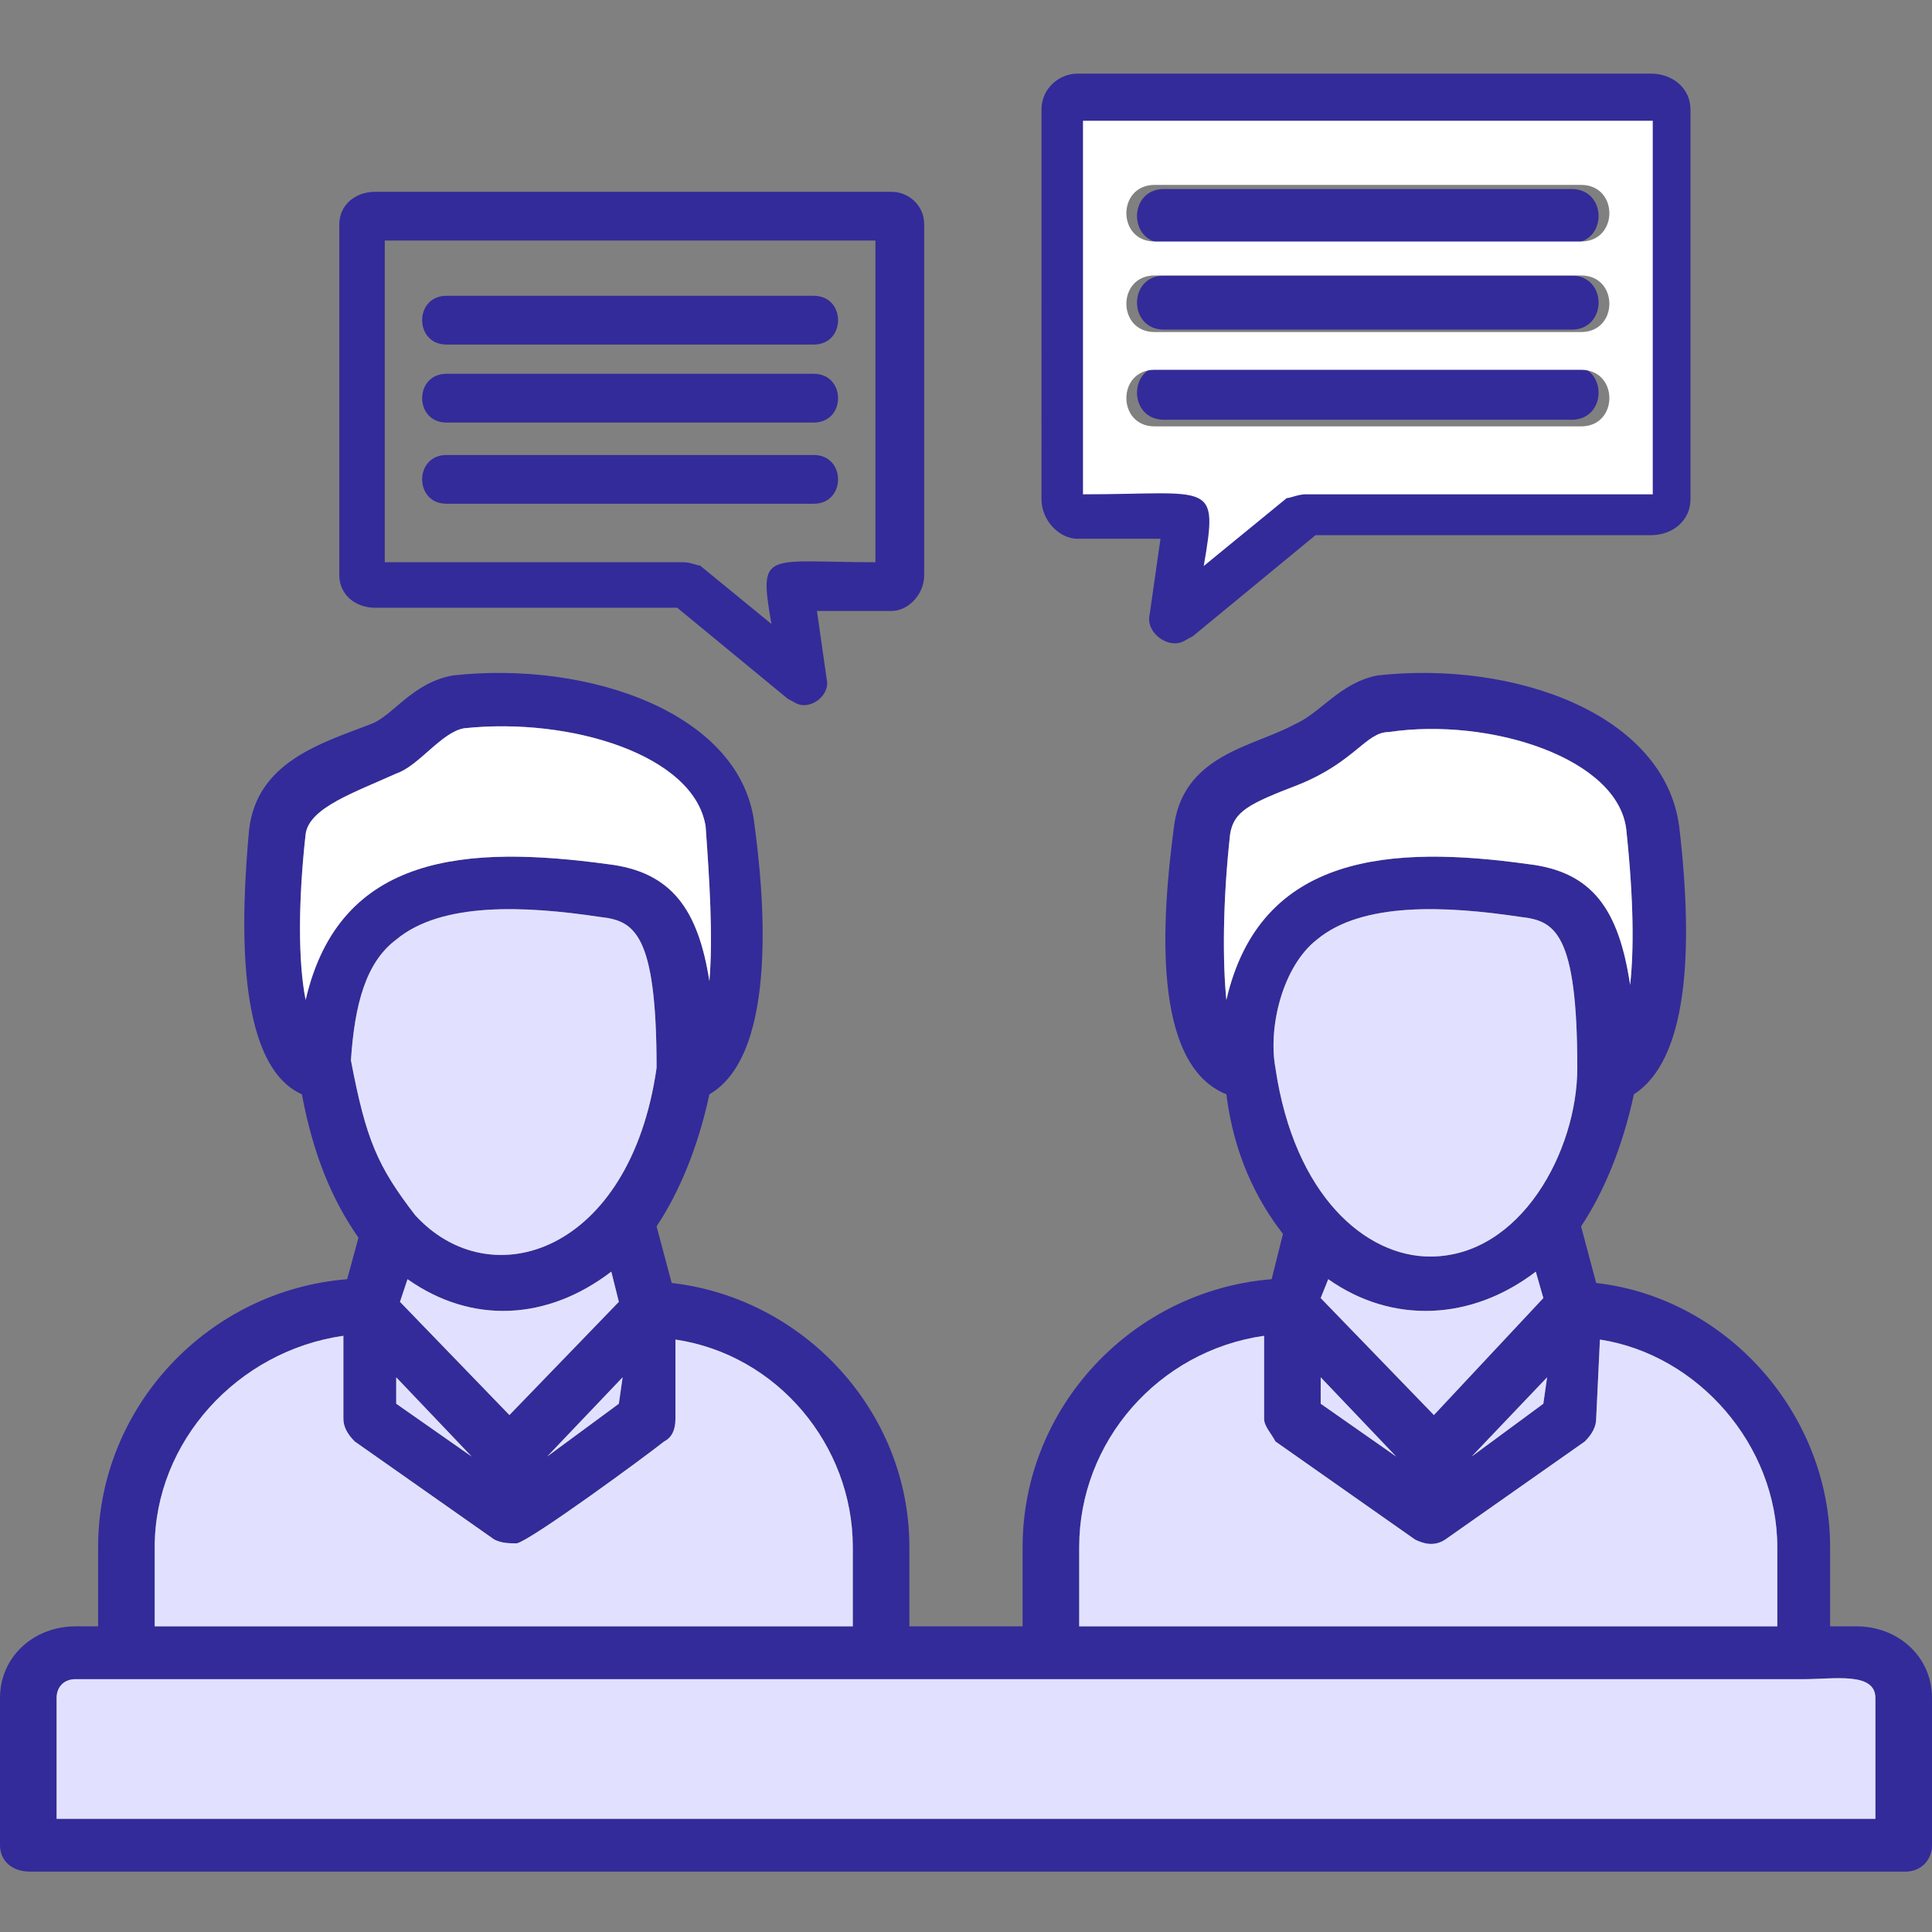 <?xml version="1.0" encoding="UTF-8"?>
<svg xmlns="http://www.w3.org/2000/svg" version="1.1" viewBox="0 0 512 512">
  <rect x="0" y="0" width="512" height="512" fill="#808080" stroke="none"/>
  <!-- Generator: Adobe Illustrator 29.7.1, SVG Export Plug-In . SVG Version: 2.1.1 Build 8)  -->
  <defs>
    <style>
      .st0 {
        fill: #332b99;
      }

      .st0, .st1, .st2 {
        fill-rule: evenodd;
      }

      .st1 {
        fill: #fff;
      }

      .st2 {
        fill: #e1e1ff;
      }
    </style>
  </defs>
  <g id="_レイヤー_1" data-name="レイヤー_1" image-rendering="optimizeQuality" shape-rendering="geometricPrecision" text-rendering="geometricPrecision">
    <g id="Layer_x5F_1">
      <path class="st0" d="M311.36,170.49c-3.82,0-7.64-3.82-6.69-7.64l2.87-20.07h-21.98c-4.78,0-9.56-4.78-9.56-10.51V29.07c0-5.73,4.78-9.56,9.56-9.56h151.93c5.73,0,10.51,3.82,10.51,9.56v103.2c0,5.73-4.78,9.56-10.51,9.56h-88.87l-32.49,26.76c-1.91.96-2.87,1.91-4.78,1.91ZM271,431v-21c0-37,29-68,66-71l3-12c-7-9-13-21-15-37-20-8-17-47-14-70,2-20,21-22,32-28,7-3,12-11,22-13,36-4,76,10,80,40,4,34,2,62-12,71-3,14-8,26-14,35l4,15c35,4,62,35,62,70v21h7c11,0,20,8,20,19v39c0,4-3,7-7,7H8c-5,0-8-3-8-7v-39c0-11,9-19,20-19h6v-21c0-37,29-68,66-71l3-11c-7-10-12-22-15-38-18-8-16-48-14-70,2-18,19-23,32-28,6-2,11-11,22-13,36-4,77,10,80,40,2,15,7,60-12,71-3,14-8,26-14,35l4,15c35,4,63,34,63,70v21h30ZM335,354c-28,4-49,28-49,56v21h185v-21c0-27-21-51-47-55l-1,21c0,2-1,4-3,6l-37,26c-3,2-6,1-8,0l-37-26c-1-2-3-4-3-6v-22ZM350,344l30,31,29-31-2-7c-17,13-38,14-55,2l-2,5ZM350,372l20,14-20-21v7ZM410,365l-20,21,19-14,1-7ZM418,283c0-36-6-39-15-40-20-3-42-4-54,6-9,7-13,23-11,34,5,34,24,50,41,50,24,0,39-28,39-50ZM326,221c-2,18-2,34-1,44,9-39,44-41,80-36,17,2,24,12,27,32,1-9,1-22-1-41s-36-30-63-26c-6,0-9,8-24,14-13,5-17,7-18,13ZM91,354c-28,4-50,28-50,56v21h185v-21c0-27-20-51-47-55v21c0,3-1,5-3,6-5,4-35,26-39,27-2,0-4,0-6-1l-37-26c-2-2-3-4-3-6v-22ZM106,345l29,30,29-30-2-8c-17,13-37,14-54,2l-2,6ZM105,372l20,14-20-21v7ZM165,365l-20,21,19-14,1-7ZM174,283c0-36-6-39-15-40-20-3-42-4-54,6-8,6-11,17-12,32,4,21,7,28,17,41,20,22,57,10,64-39ZM81,221c-2,18-2,34,0,44,9-39,43-41,80-36,17,2,24,12,27,31,1-12,0-27-1-41-3-19-36-29-64-26-6,1-12,10-18,12-11,5-23,9-24,16ZM15,482h482v-32c0-7-11-5-19-5H20c-3,0-5,2-5,5v32ZM416.47,111.24h-107.98c-9.56,0-9.56-14.33,0-14.33h107.98c9.56,0,9.56,14.33,0,14.33ZM416.47,87.36h-107.98c-9.56,0-9.56-14.33,0-14.33h107.98c9.56,0,9.56,14.33,0,14.33ZM416.47,64.42h-107.98c-9.56,0-9.56-14.33,0-14.33h107.98c9.56,0,9.56,14.33,0,14.33ZM290.33,128.44c32.49,0,34.4-3.82,30.58,18.16l21.02-17.2c.96,0,2.87-.96,4.78-.96h87.91V33.84h-144.29v94.6ZM208.75,185.17l-29.28-24.11h-80.08c-5.17,0-9.47-3.44-9.47-8.61V59.44c0-5.17,4.31-8.61,9.47-8.61h136.92c4.31,0,8.61,3.44,8.61,8.61v93c0,5.17-4.31,9.47-8.61,9.47h-19.81s2.58,18.08,2.58,18.08c.86,3.44-2.58,6.89-6.03,6.89-1.72,0-2.58-.86-4.31-1.72ZM118.33,120.58h97.31c8.61,0,8.61,12.92,0,12.92h-97.31c-8.61,0-8.61-12.92,0-12.92ZM118.33,99.06h97.31c8.61,0,8.61,12.92,0,12.92h-97.31c-8.61,0-8.61-12.92,0-12.92ZM118.33,78.39h97.31c8.61,0,8.61,12.92,0,12.92h-97.31c-8.61,0-8.61-12.92,0-12.92ZM232,63.75H101.97s0,85.25,0,85.25h79.22c1.72,0,3.44.86,4.31.86l18.94,15.5c-3.44-19.81-1.72-16.36,27.56-16.36V63.75Z"/>
      <path class="st2" d="M403,243c-20-3-42-4-54,6-9,7-13,23-11,34,5,34,24,50,41,50,24,0,39-28,39-50,0-36-6-39-15-40Z"/>
      <path class="st1" d="M325,265c9-39,44-41,80-36,17,2,24,12,27,32,1-9,1-22-1-41s-36-30-63-26c-6,0-9,8-24,14-13,5-17,7-18,13-2,18-2,34-1,44Z"/>
      <g>
        <path class="st2" d="M407,337c-17,13-38,14-55,2l-2,5,30,31,29-31-2-7Z"/>
        <path class="st2" d="M410,365l-20,21,19-14,1-7Z"/>
        <path class="st2" d="M370,386l-20-21v7l20,14Z"/>
        <path class="st2" d="M375,408l-37-26c-1-2-3-4-3-6v-22c-28,4-49,28-49,56v21h185v-21c0-27-21-51-47-55l-1,21c0,2-1,4-3,6l-37,26c-3,2-6,1-8,0Z"/>
        <path class="st2" d="M478,445H20c-3,0-5,2-5,5v32h482v-32c0-7-11-5-19-5Z"/>
        <path class="st2" d="M226,431v-21c0-27-20-51-47-55v21c0,3-1,5-3,6-5,4-35,26-39,27-2,0-4,0-6-1l-37-26c-2-2-3-4-3-6v-22c-28,4-50,28-50,56v21h185Z"/>
        <path class="st2" d="M145,386l19-14,1-7-20,21Z"/>
        <path class="st2" d="M125,386l-20-21v7l20,14Z"/>
        <path class="st2" d="M106,345l29,30,29-30-2-8c-17,13-37,14-54,2l-2,6Z"/>
        <path class="st2" d="M110,322c20,22,57,10,64-39,0-36-6-39-15-40-20-3-42-4-54,6-8,6-11,17-12,32,4,21,7,28,17,41Z"/>
      </g>
      <path class="st1" d="M81,265c9-39,43-41,80-36,17,2,24,12,27,31,1-12,0-27-1-41-3-19-36-29-64-26-6,1-12,10-18,12-11,5-23,9-24,16-2,18-2,34,0,44Z"/>
      <path class="st1" d="M306,49h113c10,0,10,15,0,15h-113c-10,0-10-15,0-15ZM287,32v99c34,0,36-4,32,19l22-18c1,0,3-1,5-1h92V32h-151ZM306,73h113c10,0,10,15,0,15h-113c-10,0-10-15,0-15ZM306,98h113c10,0,10,15,0,15h-113c-10,0-10-15,0-15Z"/>
    </g>
  </g>
</svg>